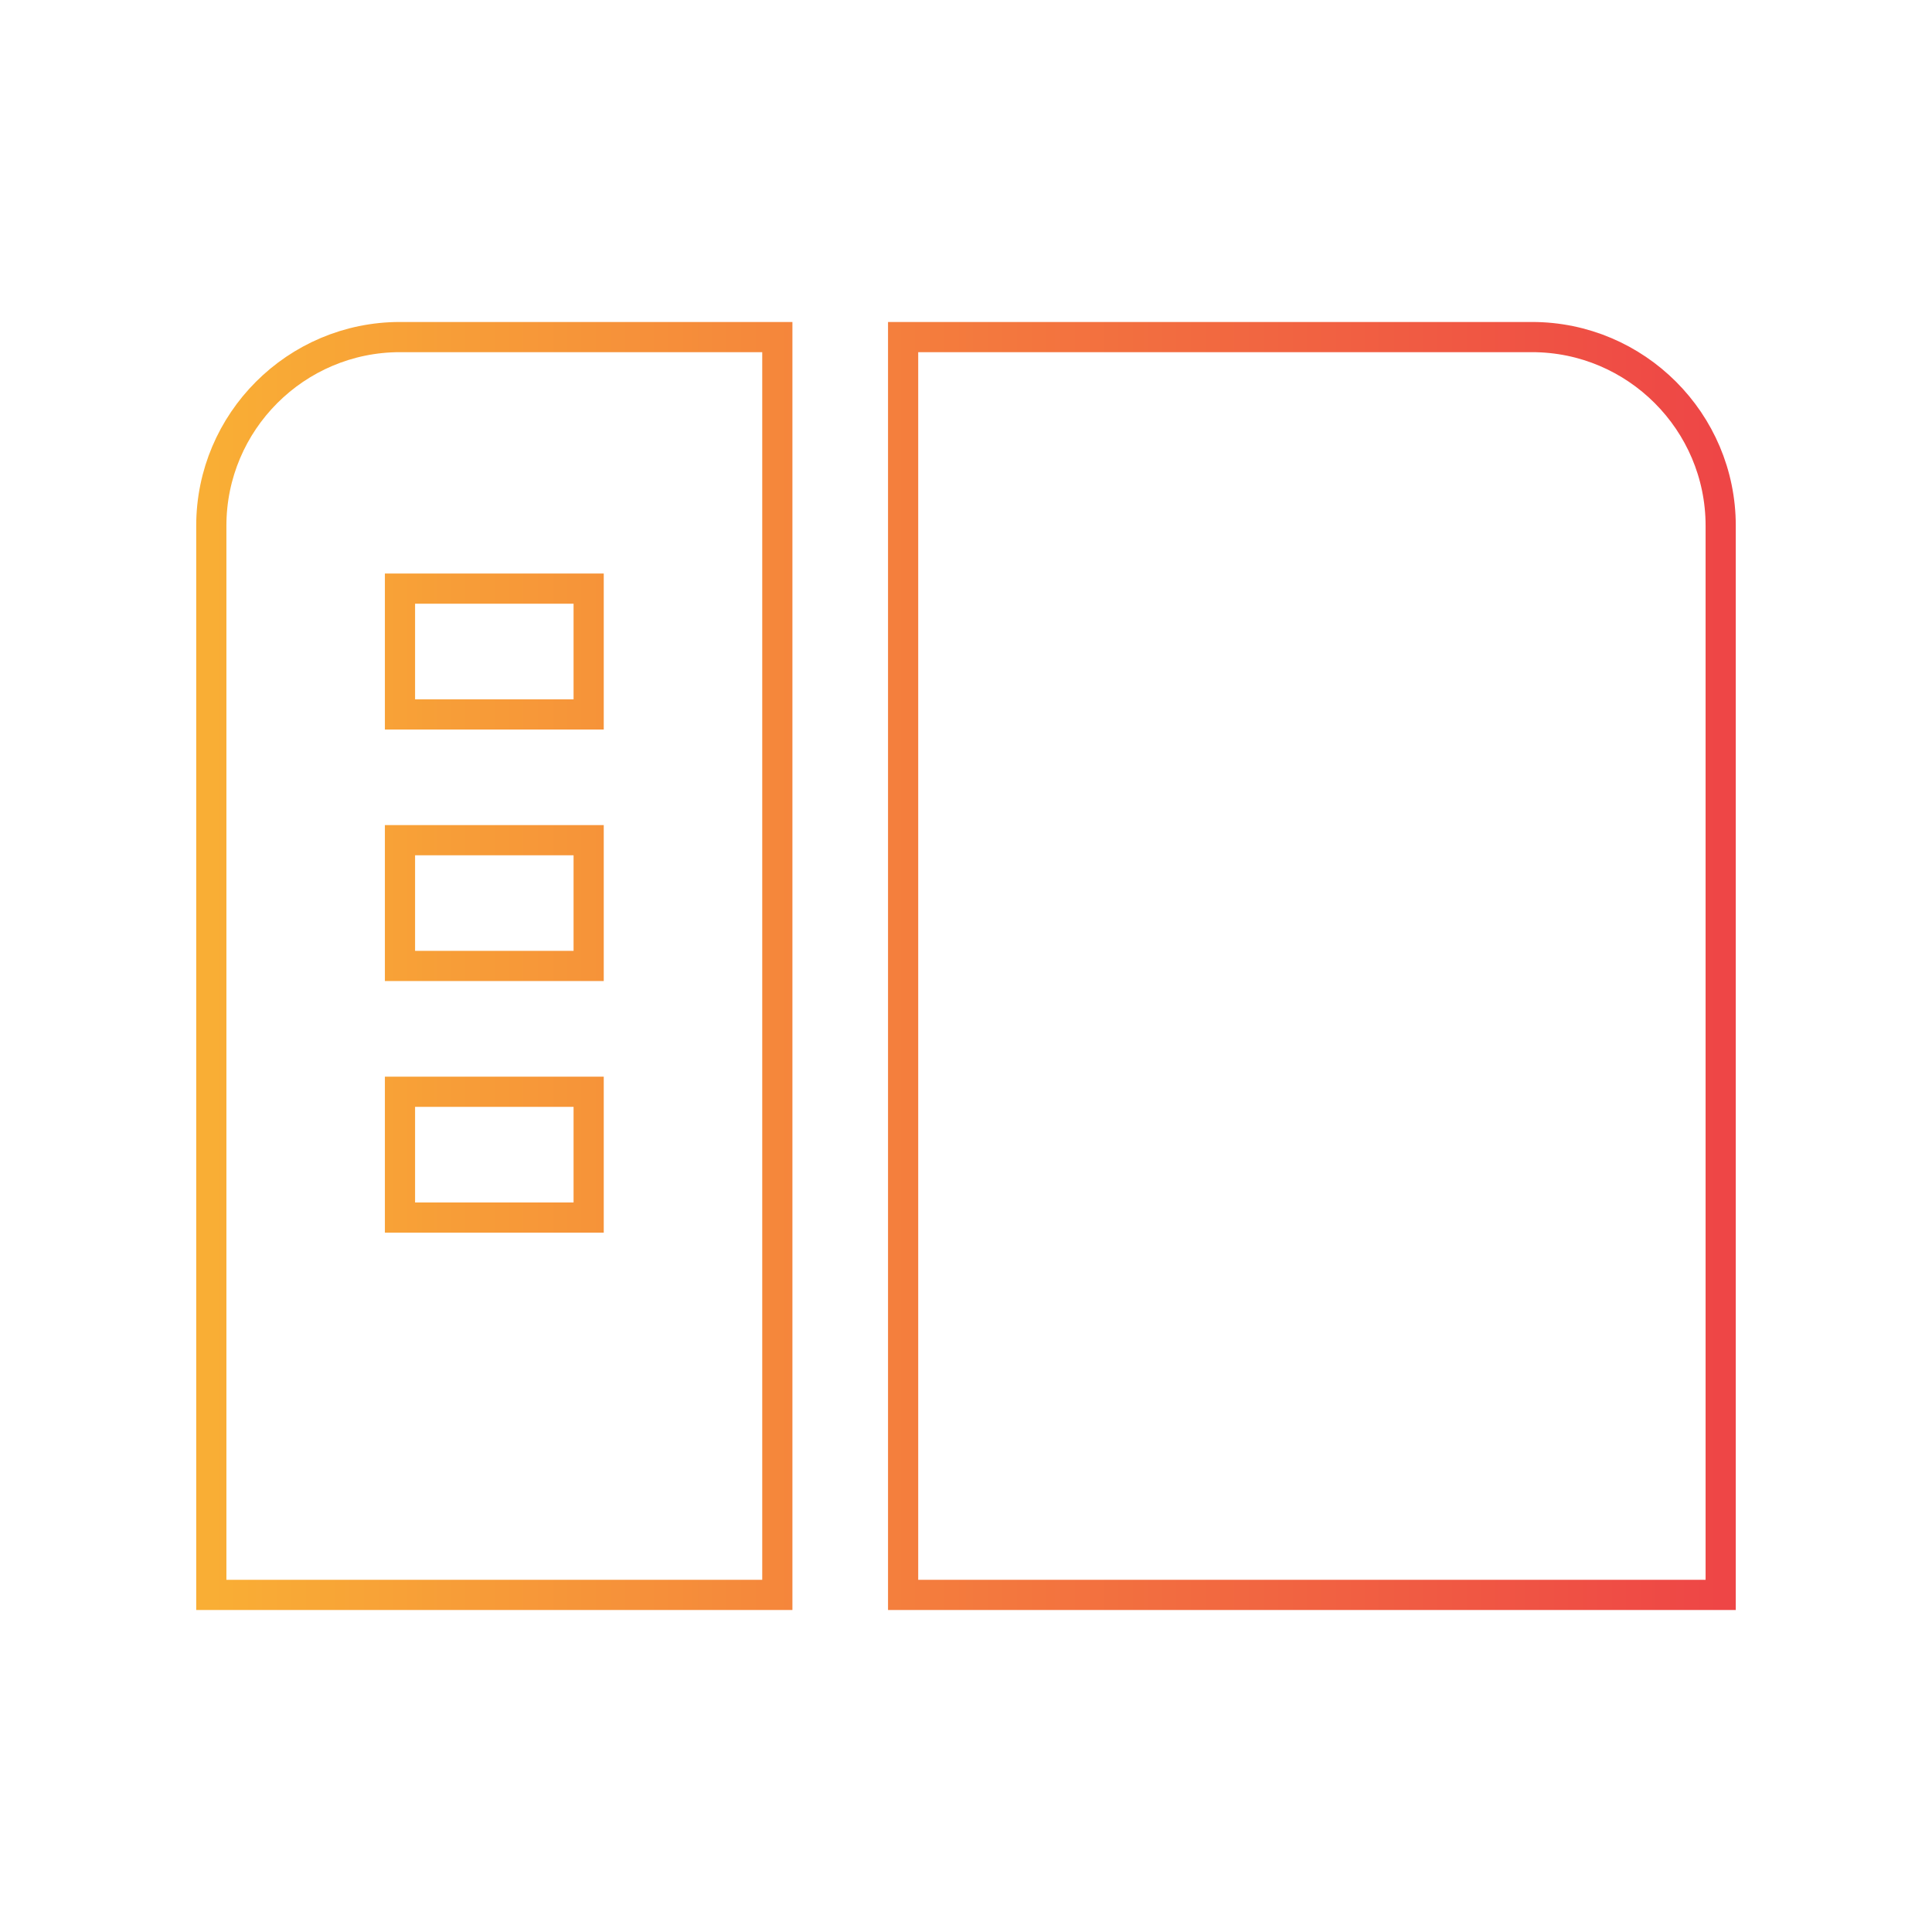 <svg width="64" height="64" viewBox="0 0 64 64" fill="none" xmlns="http://www.w3.org/2000/svg">
<path d="M25.75 11.166H13.25C9.804 11.166 7 13.97 7 17.416V52.833H25.75V11.166ZM19.5 40.333H13.25V36.166H19.5V40.333ZM19.5 31.999H13.25V27.833H19.5V31.999ZM13.25 23.666V19.499H19.5V23.666H13.25ZM57 17.416V52.833H29.917V11.166H50.75C54.196 11.166 57 13.97 57 17.416Z" stroke="url(#paint0_linear_5094_18558)"/>
<defs>
<linearGradient id="paint0_linear_5094_18558" x1="7" y1="31.999" x2="57" y2="31.999" gradientUnits="userSpaceOnUse">
<stop stop-color="#F9AE35"/>
<stop offset="1" stop-color="#EE4646"/>
</linearGradient>
</defs>
</svg>
